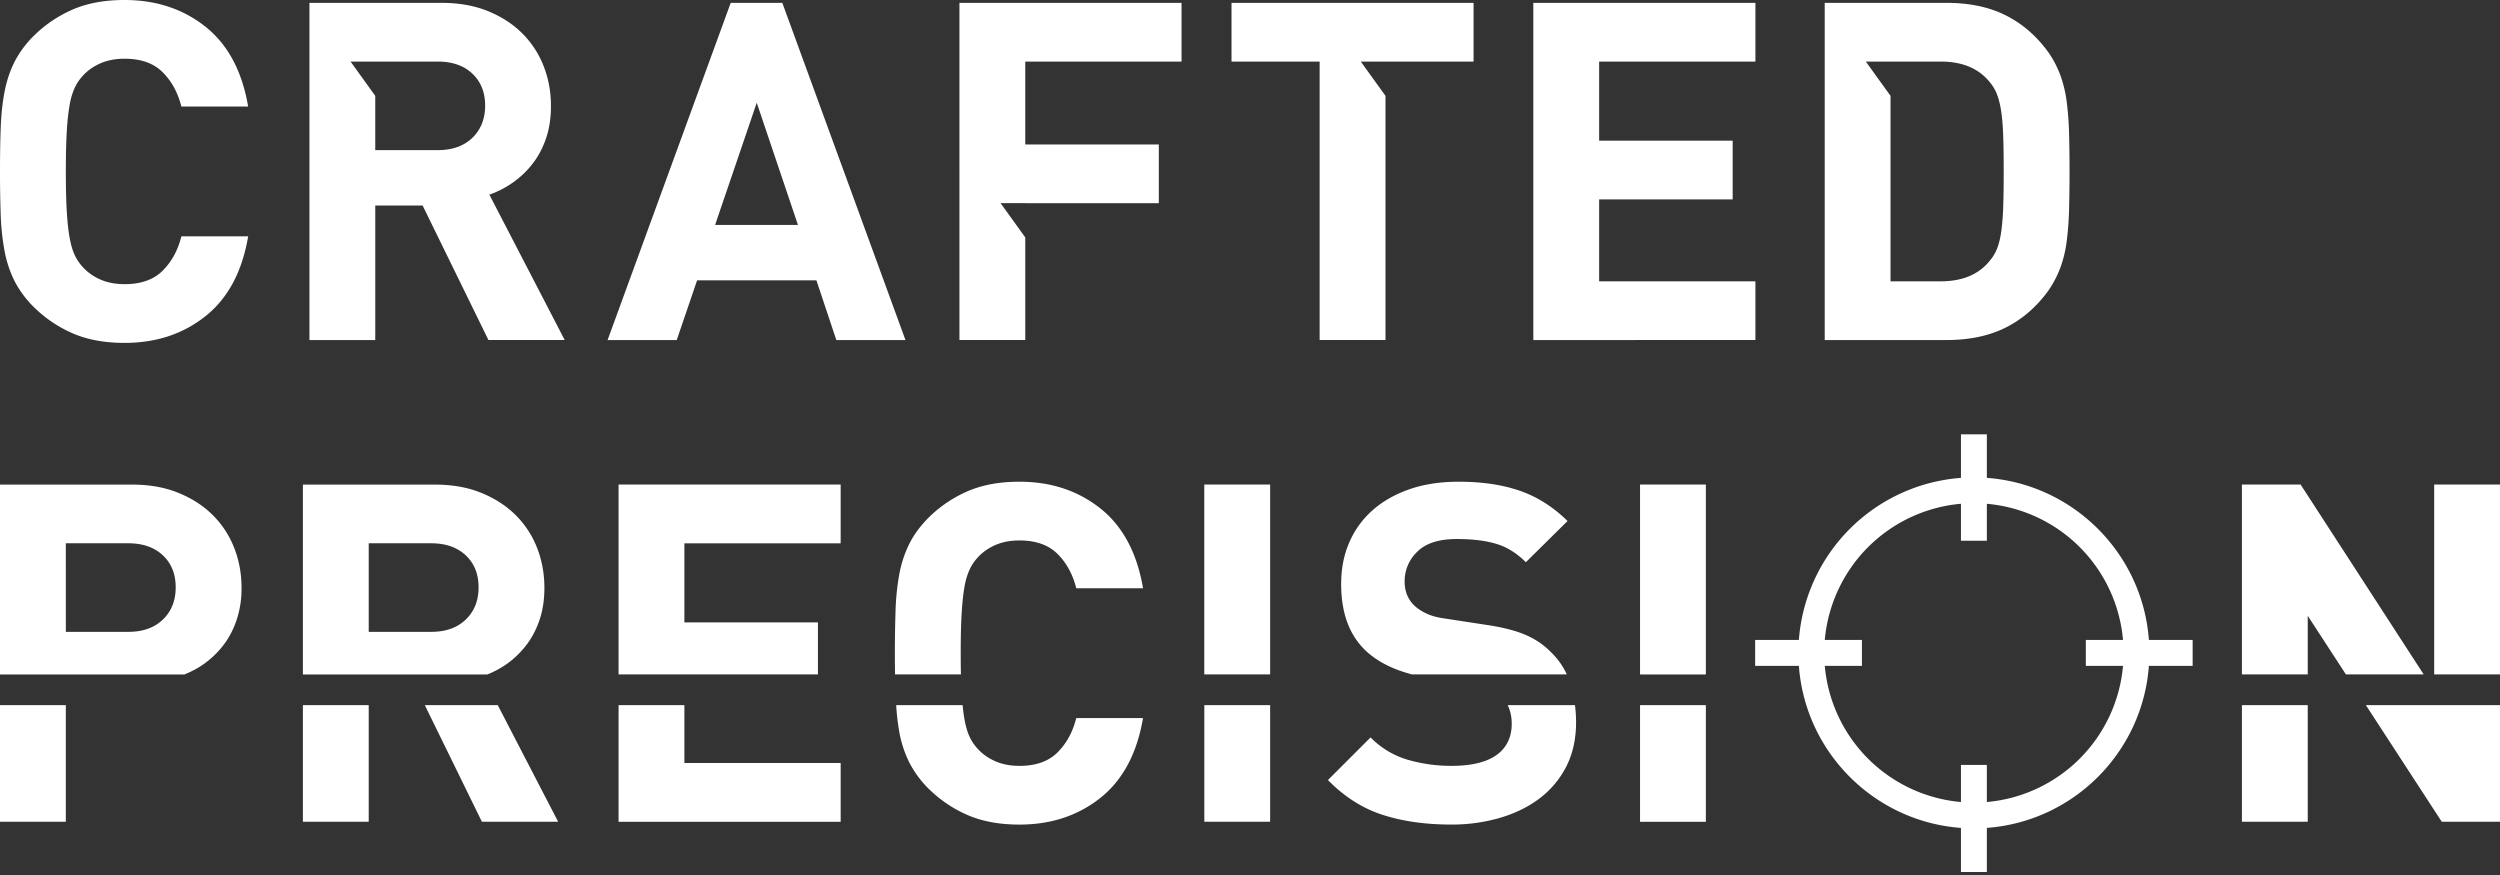 <svg xmlns="http://www.w3.org/2000/svg" width="140" height="49" viewBox="0 0 140 49"><rect x="0" y="0" width="140" height="49" fill="#333333" stroke="none"/><path fill="#FFF" d="M27.873 39.486l3.383 6.531h-4.27l-3.197-6.531h4.084zM0 46.018h3.686v-6.531H0v6.531zm3.686-15.594h3.5c.814 0 1.46.227 1.937.678.478.449.716 1.047.716 1.789s-.238 1.344-.716 1.803c-.478.461-1.123.69-1.936.69h-3.5l-.001-4.96zm6.646 7.344c.366-.149.721-.33 1.058-.566a5.12 5.12 0 001.101-1.049c.318-.405.57-.879.755-1.42a5.54 5.54 0 00.28-1.814c0-.796-.138-1.542-.412-2.24a5.266 5.266 0 00-1.194-1.828c-.52-.522-1.162-.938-1.922-1.248-.76-.311-1.627-.465-2.599-.465H0V37.77h10.332v-.002zm6.63 8.25h3.686v-6.531h-3.686v6.531zm21.364-3.289h8.751v3.291H34.64v-6.533h3.686v3.242zm53.516 3.291h3.686v-6.533h-3.686v6.533zm0-8.252h3.686V27.135h-3.686v10.633zM88.2 39.486c.036.308.06.625.06.963 0 .92-.177 1.732-.529 2.439-.35.7-.853 1.312-1.473 1.791-.628.484-1.369.855-2.229 1.112-.9.263-1.834.392-2.771.384-1.431 0-2.71-.181-3.831-.544-1.122-.36-2.144-1.012-3.063-1.948l2.388-2.388a4.791 4.791 0 002.067 1.247 8.71 8.71 0 002.468.346c1.112 0 1.952-.203 2.521-.609.564-.407.848-.99.848-1.75 0-.4-.08-.743-.227-1.043H88.2zm-27.93.724h3.74c-.336 1.979-1.131 3.47-2.386 4.47-1.256.998-2.768 1.497-4.535 1.497-1.097 0-2.052-.173-2.865-.517a7.128 7.128 0 01-2.201-1.473 5.795 5.795 0 01-1.1-1.484 6.423 6.423 0 01-.558-1.684 13.17 13.17 0 01-.179-1.533h3.72c.03.302.064.572.106.804.07.388.163.707.279.955.114.247.26.468.437.663.265.3.597.539.995.715.398.178.853.266 1.366.266.919 0 1.63-.252 2.135-.756.503-.504.852-1.145 1.046-1.923zm7.172 5.808h3.686v-6.531h-3.686v6.531zm0-8.25h3.686V27.135H67.44v10.633h.002zm58.105 0V27.135h3.288l6.892 10.633h-4.355l-2.139-3.285v3.285h-3.686zm10.765 0H140V27.135h-3.686v10.633h-.002zM140 39.486v6.531h-3.262l-4.25-6.531H140zm-14.453 6.532h3.686v-6.531h-3.686v6.531zm-49.088-9.6c-.902-.866-1.354-2.104-1.354-3.713 0-.85.149-1.622.451-2.32a5.05 5.05 0 011.301-1.804c.563-.503 1.254-.897 2.066-1.181.812-.282 1.732-.424 2.76-.424 1.308 0 2.447.168 3.42.504s1.867.901 2.68 1.696l-2.335 2.308c-.513-.512-1.07-.856-1.671-1.033-.602-.178-1.334-.266-2.2-.266-.99 0-1.724.233-2.201.703a2.272 2.272 0 00-.716 1.685c0 .547.186.999.557 1.352.194.177.428.327.702.45.274.125.614.213 1.021.266l2.254.346c.867.123 1.584.301 2.149.529.565.23 1.052.549 1.46.955.401.375.713.809.94 1.297h-8.667c-1.103-.288-1.976-.737-2.617-1.35zm-55.811-5.994h3.5c.813 0 1.459.227 1.937.678.477.449.715 1.047.715 1.789s-.238 1.344-.715 1.803c-.478.461-1.124.69-1.937.69h-3.5v-4.96zm6.645 7.344a5.36 5.36 0 001.059-.566 5.116 5.116 0 001.1-1.049c.318-.405.57-.879.756-1.42.186-.539.278-1.144.278-1.814 0-.796-.137-1.542-.41-2.24a5.266 5.266 0 00-1.194-1.828c-.522-.522-1.163-.938-1.922-1.248-.76-.311-1.628-.465-2.6-.465h-7.398V37.77h10.331v-.002zm7.347 0V27.135h12.437v3.29h-8.751v4.429h7.478v2.914H34.64zm15.483 0c-.02-1.211-.01-2.42.03-3.631.021-.672.092-1.341.212-2.002a6.424 6.424 0 01.558-1.684c.256-.514.623-1.008 1.1-1.485a7.125 7.125 0 012.201-1.472c.813-.346 1.768-.518 2.865-.518 1.767 0 3.279.5 4.535 1.498 1.255 1 2.05 2.488 2.387 4.469h-3.74c-.195-.777-.544-1.42-1.047-1.922-.505-.504-1.216-.756-2.135-.756-.513 0-.968.088-1.366.264-.398.178-.73.416-.995.718a2.587 2.587 0 00-.437.662 3.94 3.94 0 00-.279.954c-.07.391-.124.881-.159 1.473s-.053 1.339-.053 2.241c0 .433.004.827.012 1.19h-3.689v.001zm61.141 7.145v-2.078h-1.451v2.078a8.391 8.391 0 01-7.625-7.626h2.08v-1.45h-2.08a8.394 8.394 0 017.625-7.626v2.071h1.451v-2.07a8.391 8.391 0 017.625 7.625h-2.082v1.45h2.082a8.396 8.396 0 01-7.625 7.626zm11.524-9.076h-2.45c-.355-4.846-4.23-8.72-9.074-9.076v-2.44h-1.451v2.44a9.839 9.839 0 00-9.076 9.076h-2.449v1.45h2.449c.355 4.845 4.229 8.72 9.076 9.076v2.469h1.451v-2.471c4.844-.355 8.719-4.229 9.074-9.074h2.45v-1.45zm-82.743-23.24l2.333-6.842 2.308 6.842h-4.641zM40.92.16l-6.895 18.882h3.872l1.14-3.342h6.683l1.114 3.342h3.872L43.81.16h-2.89zm12.809 0h12.438v3.289h-8.752v4.64h7.479v3.289h-7.478v-.001h-1.383l1.382 1.92v5.745h-3.686V.16zm32.137 0h12.437v3.289h-8.751v4.428h7.478v3.29h-7.478v4.587h8.751v3.288H85.866V.16zm-16.9 0H82.52v3.289h-6.315l1.383 1.92V19.04H73.9V3.448h-4.935V.16h.001zM3.74 7.36c-.036.593-.053 1.34-.053 2.241 0 .902.017 1.649.053 2.24.035.594.088 1.084.16 1.473.07.39.162.708.278.955.114.248.26.468.437.663.266.3.597.539.995.716.397.177.853.265 1.365.265.92 0 1.631-.252 2.135-.756.504-.504.853-1.144 1.048-1.923h3.74c-.337 1.98-1.133 3.47-2.388 4.469-1.255 1-2.767 1.499-4.535 1.499-1.096 0-2.05-.173-2.864-.518a7.12 7.12 0 01-2.2-1.472 5.758 5.758 0 01-1.102-1.485 6.382 6.382 0 01-.556-1.684 13.45 13.45 0 01-.213-2.002A68.483 68.483 0 010 9.6c0-.901.013-1.715.04-2.44.026-.724.096-1.392.212-2.002.114-.61.3-1.171.556-1.684A5.749 5.749 0 011.91 1.99 7.106 7.106 0 014.11.517C4.924.172 5.878 0 6.974 0c1.768 0 3.28.5 4.535 1.498 1.255 1 2.051 2.489 2.387 4.469h-3.739c-.195-.778-.544-1.419-1.048-1.923-.504-.503-1.215-.756-2.135-.756-.512 0-.968.089-1.365.266-.398.177-.73.415-.995.715a2.625 2.625 0 00-.437.664 3.922 3.922 0 00-.279.955c-.07.389-.124.88-.158 1.472zm108.442 4.164a14.1 14.1 0 01-.105 1.392c-.055.39-.128.712-.227.968a2.397 2.397 0 01-.41.703c-.619.778-1.539 1.167-2.758 1.167h-2.812V5.368l-1.384-1.92h4.195c1.219 0 2.139.389 2.758 1.167.178.212.313.45.41.716.099.265.172.587.227.968.054.38.089.84.105 1.379.019.539.026 1.18.026 1.922.001.743-.008 1.384-.025 1.924zm3.686-4.058a17.87 17.87 0 00-.134-1.776 6.828 6.828 0 00-.357-1.485 5.71 5.71 0 00-.676-1.287c-.654-.902-1.445-1.587-2.373-2.055-.928-.468-2.038-.703-3.33-.703h-6.814v18.882h6.815c1.291 0 2.399-.234 3.329-.702.928-.469 1.719-1.154 2.373-2.056.277-.399.506-.831.676-1.286a6.7 6.7 0 00.357-1.485c.072-.54.115-1.131.134-1.777.019-.711.026-1.423.026-2.135.001-.777-.01-1.49-.026-2.135zm-89.416.253c-.478.459-1.123.689-1.937.689h-3.5v-3.04l-1.383-1.92h4.883c.814 0 1.46.225 1.937.676.477.45.716 1.047.716 1.79 0 .742-.239 1.344-.716 1.805zm2.267 2.505c.415-.291.782-.64 1.1-1.047.319-.407.57-.88.756-1.419.186-.539.279-1.144.279-1.816 0-.796-.137-1.543-.411-2.241a5.293 5.293 0 00-1.194-1.83c-.521-.522-1.162-.937-1.922-1.247-.76-.31-1.627-.464-2.6-.464h-7.398v18.882h3.686V11.51h2.652l3.686 7.531h4.27L27.405 10.9c.46-.16.898-.385 1.314-.676z"/></svg>